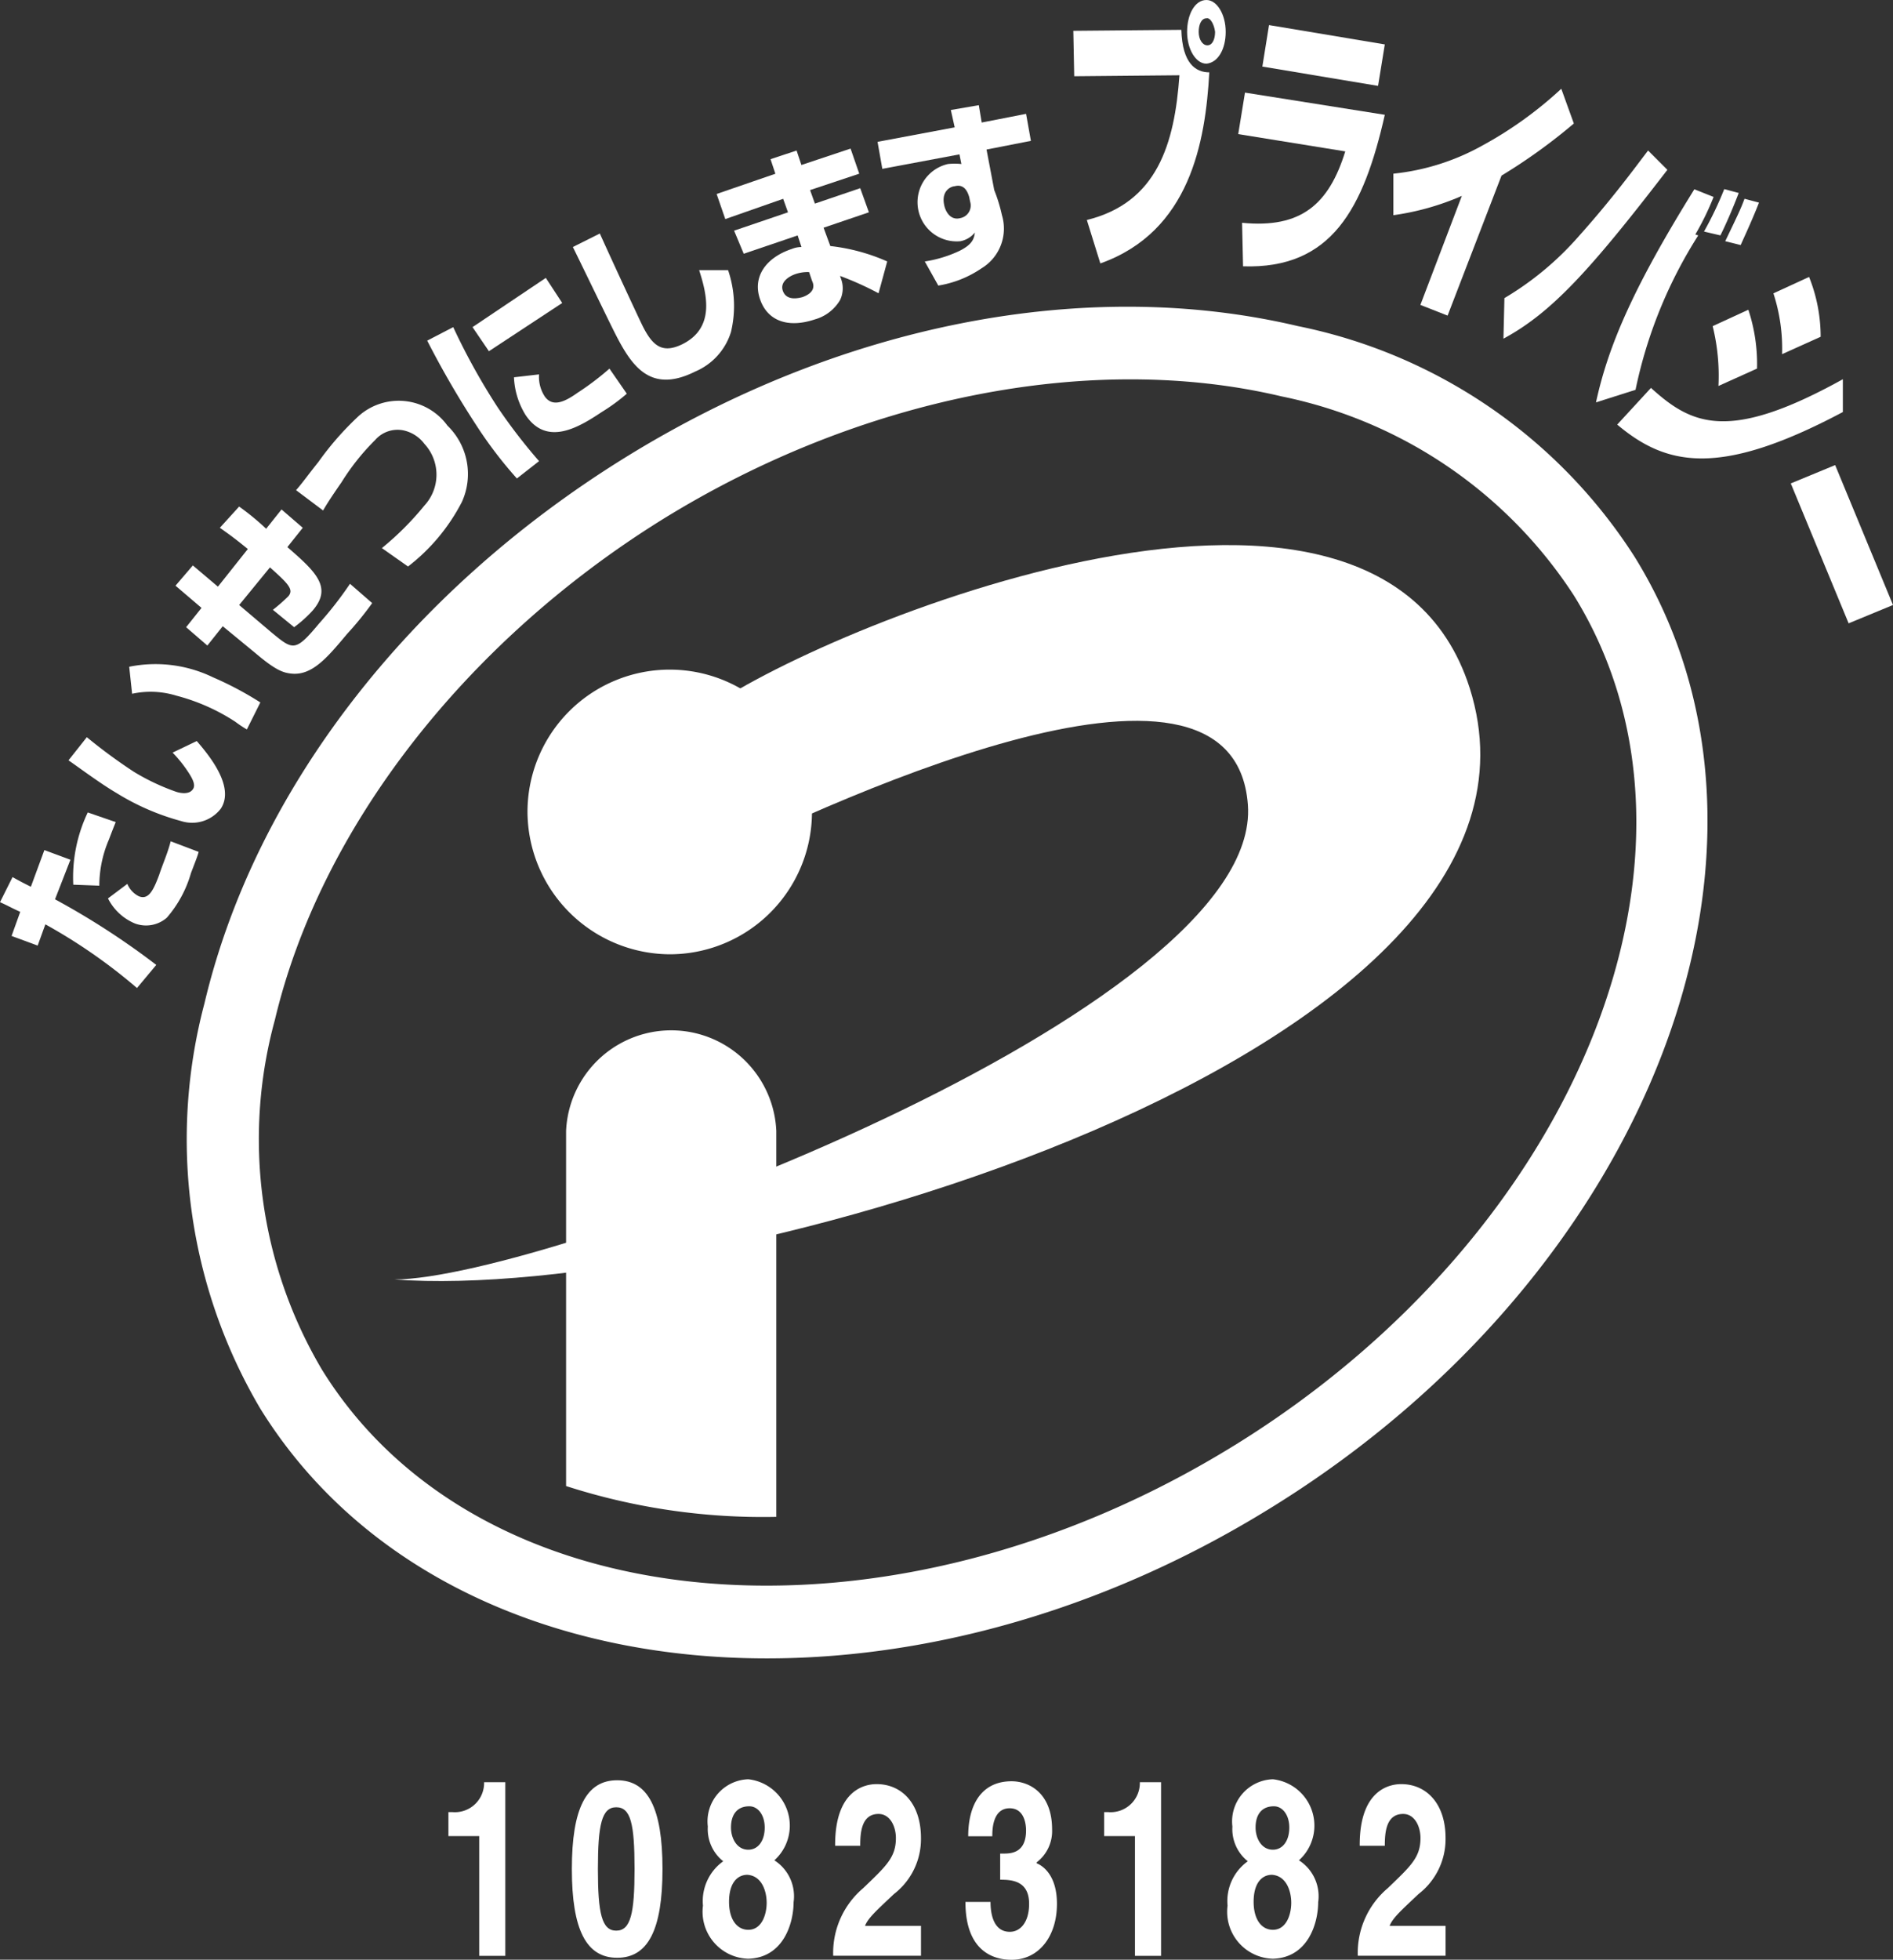 <svg xmlns="http://www.w3.org/2000/svg" viewBox="0 0 73.766 76.322">
  <rect x="0" y="0" width="73.766" height="76.322" style="fill:#333333;stroke:none;opacity:1;fill-opacity:1"/>
  <defs>
    <style>
/*
      .cls-1 {
        fill: #b5b5b6;
      }
*/
      * {
        fill: #ffffff;
      }
    </style>
  </defs>
  <g id="グループ化_314" data-name="グループ化 314" transform="translate(0.1 -0.1)">
    <g id="グループ化_312" data-name="グループ化 312" transform="translate(-0.1 0.1)">
      <path id="パス_465" data-name="パス 465" d="M60.146,76.236C46.693,84.541,30.76,83.226,24.6,73.3a17.606,17.606,0,0,1-1.841-13.641c1.766-7.441,7.4-14.693,15.069-19.466,7.7-4.772,16.722-6.576,24.163-4.81A17.816,17.816,0,0,1,73.374,43.13c6.163,9.921.225,24.8-13.228,33.107Zm2.48-43.591c-8.267-1.954-17.85-.075-26.267,5.148S21.966,50.758,20.012,59.025a20.624,20.624,0,0,0,2.18,15.783c6.99,11.274,24.651,13,39.42,3.833C76.38,69.51,82.731,52.9,75.741,41.626a20.36,20.36,0,0,0-13.115-8.981Z" transform="translate(-12.046 -19.944)"/>
      <path id="パス_466" data-name="パス 466" d="M40.8,85.191c5.862,0,33.858-10.484,33.257-18.489-.564-7.591-16.76.075-21.946,2.668l.639-6.2c3.532-2.856,26.23-12.664,29.95-1.015,4.547,14.317-29.687,23.975-41.9,23.036Z" transform="translate(-25.43 -35.362)"/>
      <path id="パス_467" data-name="パス 467" class="cls-1" d="M60.124,80.586A5.543,5.543,0,1,0,54.6,75.024a5.573,5.573,0,0,0,5.524,5.562Z" transform="translate(-34.045 -43.421)"/>
      <path id="パス_468" data-name="パス 468" class="cls-1" d="M66.792,125.527V110.5a4.1,4.1,0,0,0-8.192,0v13.829a24.974,24.974,0,0,0,8.192,1.2Z" transform="translate(-36.541 -66.454)"/>
      <path id="パス_469" data-name="パス 469" class="cls-1" d="M4.409,84.676c-.075.188-.15.376-.263.676a4.577,4.577,0,0,0-.376,1.8l-1.015-.038A5.869,5.869,0,0,1,3.32,84.3l1.09.376Zm.451,2.4a.941.941,0,0,0,.451.489c.376.15.564-.225.789-.827.15-.451.338-.864.451-1.315l1.09.413c-.038.15-.113.338-.3.827A4.568,4.568,0,0,1,6.4,88.4a1.235,1.235,0,0,1-1.24.225,2.06,2.06,0,0,1-1.052-.977l.752-.564ZM.389,86.818c.338.188.413.225.714.376l.526-1.428,1.015.376-.6,1.541a29.987,29.987,0,0,1,3.946,2.555l-.752.9a21.361,21.361,0,0,0-3.57-2.48l-.3.827L.351,89.11l.338-.939c-.338-.15-.451-.225-.789-.376l.489-.977Z" transform="translate(0.1 -52.659)"/>
      <path id="パス_470" data-name="パス 470" class="cls-1" d="M13.952,71.47a4.6,4.6,0,0,1-.451-.3,7.78,7.78,0,0,0-2.292-1.015A3.41,3.41,0,0,0,9.48,70.08l-.113-1.052a5.147,5.147,0,0,1,3.269.413,12.988,12.988,0,0,1,1.841.977l-.526,1.052Zm-6.238.3a21.028,21.028,0,0,0,1.841,1.353,8.658,8.658,0,0,0,1.578.752c.188.075.564.15.714-.075.113-.15,0-.376-.113-.564a5.03,5.03,0,0,0-.676-.864L12,71.921c.451.526,1.5,1.766.939,2.63a1.408,1.408,0,0,1-1.541.489,9.456,9.456,0,0,1-2.518-1.09c-.639-.376-1.39-.939-1.879-1.278l.714-.9Z" transform="translate(-4.332 -43.061)"/>
      <path id="パス_471" data-name="パス 471" class="cls-1" d="M20.58,52.6a9.736,9.736,0,0,1,1.052.864l.6-.752.827.714-.6.752c1.127.977,1.766,1.578.977,2.48a4.808,4.808,0,0,1-.714.639l-.827-.676a7.218,7.218,0,0,0,.6-.526c.225-.263,0-.489-.714-1.127l-1.2,1.466,1.24,1.052c.864.714.939.789,1.879-.338a14.334,14.334,0,0,0,1.2-1.541l.864.752a12.525,12.525,0,0,1-.977,1.2C24,58.5,23.4,59.214,22.572,59.1c-.3-.038-.6-.15-1.353-.789L19.941,57.26l-.6.752-.827-.714.6-.752L18.1,55.681l.676-.789.977.827,1.165-1.466c-.6-.489-.827-.639-1.09-.827l.752-.827Z" transform="translate(-11.261 -32.871)"/>
      <path id="パス_472" data-name="パス 472" class="cls-1" d="M33.944,47.355A11.448,11.448,0,0,0,35.6,45.7a1.77,1.77,0,0,0,0-2.405,1.387,1.387,0,0,0-.827-.526,1.158,1.158,0,0,0-1.09.376A9.069,9.069,0,0,0,32.366,44.8c-.6.864-.639.977-.714,1.09L30.6,45.1c.263-.3.413-.526.864-1.09a11.745,11.745,0,0,1,1.578-1.8,2.346,2.346,0,0,1,3.457.376,2.624,2.624,0,0,1,.564,2.969,7.522,7.522,0,0,1-2.1,2.518l-1.015-.714Z" transform="translate(-19.063 -26.01)"/>
      <path id="パス_473" data-name="パス 473" class="cls-1" d="M48.559,32.658a1.389,1.389,0,0,0,.225.864c.3.413.752.225,1.278-.15a10.72,10.72,0,0,0,1.24-.939l.676.977a7.246,7.246,0,0,1-.977.714c-.9.6-2.142,1.353-2.969.113a3.034,3.034,0,0,1-.451-1.466l.977-.113Zm.263-3.758.639.977-2.856,1.879-.639-.939L48.822,28.9Zm-3.608,1.917a25.276,25.276,0,0,0,1.729,3.119,21.438,21.438,0,0,0,1.616,2.1l-.864.676a16.7,16.7,0,0,1-1.578-2.067A36.036,36.036,0,0,1,44.2,31.343l1.015-.526Z" transform="translate(-27.553 -18.077)"/>
      <path id="パス_474" data-name="パス 474" class="cls-1" d="M60.352,24.3c.489,1.09,1.541,3.344,1.616,3.495.413.864.789,1.2,1.578.827,1.315-.639.977-1.954.676-2.894H65.35a4.325,4.325,0,0,1,.113,2.405,2.461,2.461,0,0,1-1.39,1.541c-1.8.9-2.518-.263-3.194-1.616-.263-.526-1.353-2.781-1.578-3.232l1.052-.526Z" transform="translate(-36.978 -15.206)"/>
      <path id="パス_475" data-name="パス 475" class="cls-1" d="M77.808,20.31a1.467,1.467,0,0,0-.526.075c-.225.075-.639.3-.489.676s.6.263.752.225c.526-.188.451-.489.376-.639l-.113-.338Zm-1.315-3.833-.188-.564,1.015-.338.188.564,1.916-.639.338.977-1.916.639.188.526,1.766-.6.338.939-1.766.6.263.714a7.509,7.509,0,0,1,2.217.6l-.338,1.24a12.141,12.141,0,0,0-1.5-.676l.038.113a1.056,1.056,0,0,1-.038.827,1.655,1.655,0,0,1-.977.752c-1.127.376-1.879,0-2.142-.789-.3-.864.225-1.616,1.24-1.954a1.006,1.006,0,0,1,.376-.075l-.15-.451-2.1.714-.376-.9,2.1-.714-.188-.526-2.255.789-.338-.977,2.292-.789Z" transform="translate(-46.279 -9.713)"/>
      <path id="パス_476" data-name="パス 476" class="cls-1" d="M94.47,14.57c-.038-.113-.15-.526-.564-.413-.113,0-.526.15-.413.714.038.225.225.639.639.526a.5.5,0,0,0,.376-.639l-.038-.188Zm-.714-3.382L94.846,11l.113.676,1.729-.338.188,1.052-1.729.338.3,1.578a6.2,6.2,0,0,1,.3.977,1.808,1.808,0,0,1-.789,2.067,4.173,4.173,0,0,1-1.691.676l-.526-.939a4.884,4.884,0,0,0,1.353-.413c.526-.263.564-.489.6-.714a.963.963,0,0,1-.564.338,1.526,1.526,0,0,1-.489-3.006,2.455,2.455,0,0,1,.526,0l-.075-.376-3.006.564L90.9,12.428l3.006-.564-.15-.676Z" transform="translate(-56.704 -6.904)"/>
      <path id="パス_477" data-name="パス 477" d="M116.386.814c-.188,0-.3.225-.3.526s.15.526.338.526.3-.225.3-.526c-.038-.3-.188-.564-.338-.526Zm0,1.766c-.413,0-.752-.564-.752-1.24s.3-1.24.752-1.24c.413,0,.752.564.752,1.24s-.3,1.2-.752,1.24Zm-.977-1.315c.038,1.315.564,1.653,1.09,1.653-.15,2.706-.752,6.2-4.246,7.441l-.526-1.691c2.743-.676,3.42-2.969,3.608-5.637l-4.1.038L111.2,1.3l4.209-.038Z" transform="translate(-69.375 -0.1)"/>
      <path id="パス_478" data-name="パス 478" d="M134.012,6.195c-.827,3.645-2.067,6.013-5.524,5.9L128.45,10.4c2.292.225,3.382-.714,4.021-2.781L128.3,6.946l.263-1.616,5.449.864Zm0-2.743-.263,1.616-4.509-.752L129.5,2.7l4.509.752Z" transform="translate(-80.049 -1.723)"/>
      <path id="パス_479" data-name="パス 479" d="M146.5,18.131l-1.052-.413,1.616-4.246a10.173,10.173,0,0,1-2.668.752V12.607a9.008,9.008,0,0,0,3.457-1.09A15.187,15.187,0,0,0,150.939,9.3l.489,1.353a21.822,21.822,0,0,1-2.818,2.029l-2.1,5.449Z" transform="translate(-90.099 -5.843)"/>
      <path id="パス_480" data-name="パス 480" d="M164.443,19.232c.451-.939.6-1.24.752-1.653l.564.15c-.263.676-.564,1.315-.714,1.653l-.6-.15Zm-.827-.376a13.57,13.57,0,0,0,.789-1.653l.564.15c-.113.3-.413,1.052-.714,1.653l-.639-.15Zm.376-1.353a10.56,10.56,0,0,1-.714,1.466l.113.038a17.965,17.965,0,0,0-2.443,6.013l-1.541.489c.489-2.255,1.5-4.547,3.833-8.3l.752.3Zm-8.155,3.946a11.891,11.891,0,0,0,2.894-2.405c1.315-1.466,2.217-2.706,2.706-3.344l.752.752c-3.006,3.908-4.509,5.562-6.388,6.576l.038-1.578Z" transform="translate(-97.215 -9.838)"/>
      <path id="パス_481" data-name="パス 481" d="M168.915,33.122c1.578,1.428,3.006,2.142,7.478-.338v1.278c-4.81,2.555-6.877,2.1-8.793.489l1.315-1.428Zm2.63-.075a8.052,8.052,0,0,0-.225-2.33l1.39-.639a6.706,6.706,0,0,1,.338,2.292l-1.5.676Zm2.48-1.24a6.947,6.947,0,0,0-.338-2.367l1.39-.639a6.273,6.273,0,0,1,.451,2.33l-1.5.676Z" transform="translate(-104.581 -18.015)"/>
      <path id="パス_482" data-name="パス 482" d="M189.583,53.749l-1.729.714L185.6,49.014l1.729-.714Z" transform="translate(-115.817 -30.187)"/>
    </g>
    <g id="グループ化_313" data-name="グループ化 313" transform="translate(17.374 69.395)">
      <path id="パス_483" data-name="パス 483" d="M46.4,185.965h.15a1.138,1.138,0,0,0,1.24-1.165h.827v6.764H47.6V186.9H46.4v-.939Z" transform="translate(-46.4 -184.687)"/>
      <path id="パス_484" data-name="パス 484" d="M59.2,188.057c0,2.367.564,3.457,1.766,3.457s1.766-1.09,1.766-3.457-.564-3.457-1.766-3.457-1.766,1.09-1.766,3.457Zm1.015,0c0-1.729.15-2.405.714-2.405s.714.639.714,2.405c0,1.729-.15,2.4-.714,2.4s-.714-.676-.714-2.4Z" transform="translate(-54.39 -184.562)"/>
      <path id="パス_485" data-name="パス 485" d="M75.28,189.31c0,.451-.188,1.052-.714,1.052-.451,0-.752-.413-.752-1.09,0-.752.338-1.052.714-1.052.564.038.752.639.752,1.09Zm1.052-.038a1.661,1.661,0,0,0-.752-1.616,1.817,1.817,0,0,0-1.015-3.157,1.642,1.642,0,0,0-1.578,1.841,1.6,1.6,0,0,0,.6,1.353,1.906,1.906,0,0,0-.789,1.729,1.83,1.83,0,0,0,1.766,2.067c1.353-.038,1.766-1.353,1.766-2.217Zm-1.766-2.029c-.451,0-.676-.451-.676-.864,0-.489.225-.827.714-.827.338,0,.6.338.6.827,0,.526-.263.864-.639.864Z" transform="translate(-62.879 -184.5)"/>
      <path id="パス_486" data-name="パス 486" d="M86.375,187.367c0-2.18,1.2-2.367,1.616-2.367.977,0,1.729.752,1.729,2.1a2.7,2.7,0,0,1-1.052,2.18c-.676.639-1.015.939-1.127,1.24h2.18v1.165H86.3a3.3,3.3,0,0,1,1.165-2.63c.9-.864,1.278-1.2,1.278-1.954,0-.451-.225-.939-.676-.939-.676,0-.714.752-.714,1.24h-.977Z" transform="translate(-71.306 -184.812)"/>
      <path id="パス_487" data-name="パス 487" d="M101.353,187.518h.15c.3,0,.864-.038.864-.9,0-.263-.075-.864-.639-.864-.676,0-.676.864-.676,1.09h-.939c0-1.24.526-2.142,1.691-2.142.676,0,1.578.451,1.578,1.879a1.533,1.533,0,0,1-.6,1.278v.038c.188.075.789.413.789,1.578,0,1.278-.714,2.18-1.766,2.18-.489,0-1.8-.15-1.8-2.255h.977c0,.376.075,1.165.752,1.165.413,0,.752-.376.752-1.09,0-.9-.676-.939-1.127-.939v-1.015Z" transform="translate(-79.858 -184.625)"/>
      <path id="パス_488" data-name="パス 488" d="M114.4,185.965h.15a1.138,1.138,0,0,0,1.24-1.165h.827v6.764H115.6V186.9h-1.2v-.939Z" transform="translate(-88.847 -184.687)"/>
      <path id="パス_489" data-name="パス 489" d="M129.68,189.31c0,.451-.188,1.052-.714,1.052-.451,0-.752-.413-.752-1.09,0-.752.338-1.052.714-1.052.564.038.752.639.752,1.09Zm1.052-.038a1.661,1.661,0,0,0-.752-1.616,1.817,1.817,0,0,0-1.015-3.157,1.642,1.642,0,0,0-1.578,1.841,1.6,1.6,0,0,0,.6,1.353,1.906,1.906,0,0,0-.789,1.729,1.83,1.83,0,0,0,1.766,2.067c1.353-.038,1.766-1.353,1.766-2.217Zm-1.766-2.029c-.451,0-.676-.451-.676-.864,0-.489.225-.827.714-.827.338,0,.6.338.6.827,0,.526-.263.864-.639.864Z" transform="translate(-96.837 -184.5)"/>
      <path id="パス_490" data-name="パス 490" d="M140.775,187.367c0-2.18,1.2-2.367,1.616-2.367.977,0,1.729.752,1.729,2.1a2.7,2.7,0,0,1-1.052,2.18c-.676.639-1.015.939-1.127,1.24h2.18v1.165H140.7a3.3,3.3,0,0,1,1.165-2.63c.9-.864,1.278-1.2,1.278-1.954,0-.451-.225-.939-.676-.939-.676,0-.714.752-.714,1.24h-.977Z" transform="translate(-105.264 -184.812)"/>
    </g>
  </g>
</svg>
